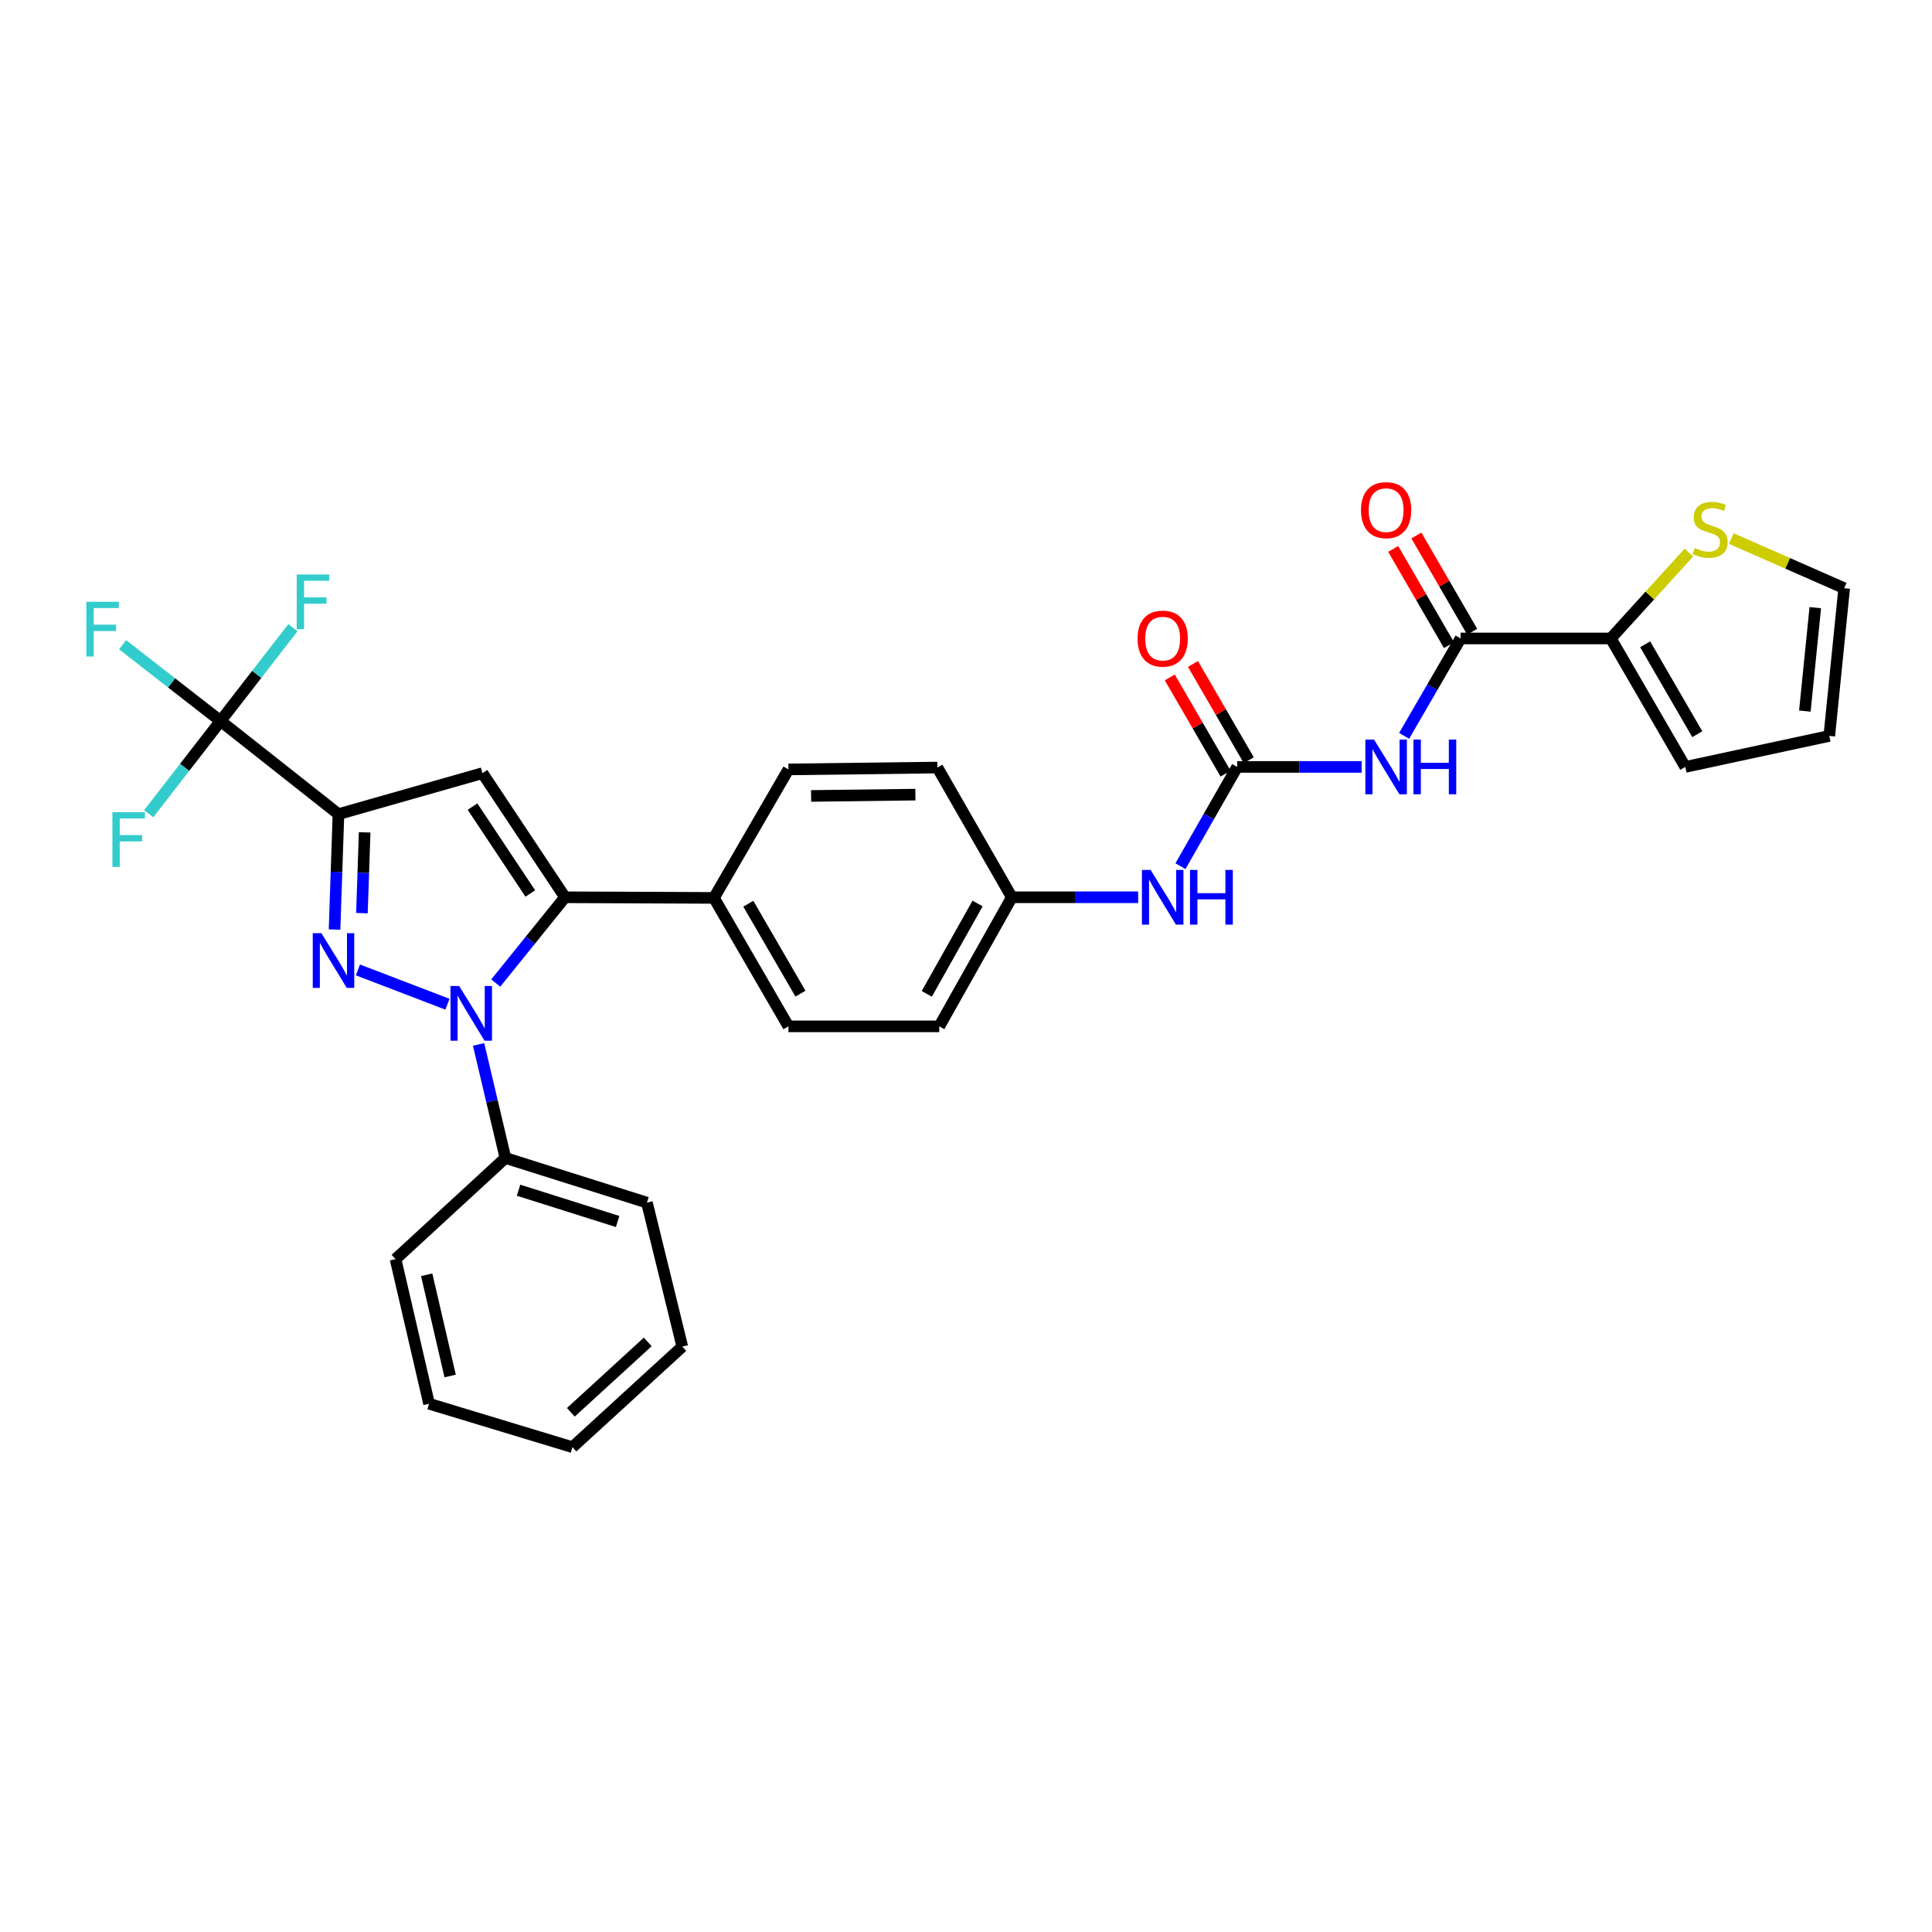 <?xml version='1.0' encoding='iso-8859-1'?>
<svg version='1.1' baseProfile='full'
              xmlns='http://www.w3.org/2000/svg'
                      xmlns:rdkit='http://www.rdkit.org/xml'
                      xmlns:xlink='http://www.w3.org/1999/xlink'
                  xml:space='preserve'
width='1000px' height='1000px' viewBox='0 0 1000 1000'>
<!-- END OF HEADER -->
<rect style='opacity:1.0;fill:#FFFFFF;stroke:none' width='1000' height='1000' x='0' y='0'> </rect>
<path class='bond-0' d='M 185.268,502.03 L 231.609,519.788' style='fill:none;fill-rule:evenodd;stroke:#0000FF;stroke-width:6px;stroke-linecap:butt;stroke-linejoin:miter;stroke-opacity:1' />
<path class='bond-1' d='M 173.163,481.127 L 174.174,451.262' style='fill:none;fill-rule:evenodd;stroke:#0000FF;stroke-width:6px;stroke-linecap:butt;stroke-linejoin:miter;stroke-opacity:1' />
<path class='bond-1' d='M 174.174,451.262 L 175.185,421.396' style='fill:none;fill-rule:evenodd;stroke:#000000;stroke-width:6px;stroke-linecap:butt;stroke-linejoin:miter;stroke-opacity:1' />
<path class='bond-1' d='M 187.331,472.637 L 188.039,451.731' style='fill:none;fill-rule:evenodd;stroke:#0000FF;stroke-width:6px;stroke-linecap:butt;stroke-linejoin:miter;stroke-opacity:1' />
<path class='bond-1' d='M 188.039,451.731 L 188.747,430.825' style='fill:none;fill-rule:evenodd;stroke:#000000;stroke-width:6px;stroke-linecap:butt;stroke-linejoin:miter;stroke-opacity:1' />
<path class='bond-2' d='M 256.59,508.818 L 274.518,486.622' style='fill:none;fill-rule:evenodd;stroke:#0000FF;stroke-width:6px;stroke-linecap:butt;stroke-linejoin:miter;stroke-opacity:1' />
<path class='bond-2' d='M 274.518,486.622 L 292.445,464.426' style='fill:none;fill-rule:evenodd;stroke:#000000;stroke-width:6px;stroke-linecap:butt;stroke-linejoin:miter;stroke-opacity:1' />
<path class='bond-12' d='M 247.717,540.588 L 254.655,569.974' style='fill:none;fill-rule:evenodd;stroke:#0000FF;stroke-width:6px;stroke-linecap:butt;stroke-linejoin:miter;stroke-opacity:1' />
<path class='bond-12' d='M 254.655,569.974 L 261.593,599.359' style='fill:none;fill-rule:evenodd;stroke:#000000;stroke-width:6px;stroke-linecap:butt;stroke-linejoin:miter;stroke-opacity:1' />
<path class='bond-3' d='M 175.185,421.396 L 249.723,400.186' style='fill:none;fill-rule:evenodd;stroke:#000000;stroke-width:6px;stroke-linecap:butt;stroke-linejoin:miter;stroke-opacity:1' />
<path class='bond-4' d='M 175.185,421.396 L 114.159,373.195' style='fill:none;fill-rule:evenodd;stroke:#000000;stroke-width:6px;stroke-linecap:butt;stroke-linejoin:miter;stroke-opacity:1' />
<path class='bond-10' d='M 292.445,464.426 L 369.542,464.75' style='fill:none;fill-rule:evenodd;stroke:#000000;stroke-width:6px;stroke-linecap:butt;stroke-linejoin:miter;stroke-opacity:1' />
<path class='bond-31' d='M 292.445,464.426 L 249.723,400.186' style='fill:none;fill-rule:evenodd;stroke:#000000;stroke-width:6px;stroke-linecap:butt;stroke-linejoin:miter;stroke-opacity:1' />
<path class='bond-31' d='M 274.485,462.473 L 244.58,417.504' style='fill:none;fill-rule:evenodd;stroke:#000000;stroke-width:6px;stroke-linecap:butt;stroke-linejoin:miter;stroke-opacity:1' />
<path class='bond-18' d='M 114.159,373.195 L 95.562,397.19' style='fill:none;fill-rule:evenodd;stroke:#000000;stroke-width:6px;stroke-linecap:butt;stroke-linejoin:miter;stroke-opacity:1' />
<path class='bond-18' d='M 95.562,397.19 L 76.965,421.185' style='fill:none;fill-rule:evenodd;stroke:#33CCCC;stroke-width:6px;stroke-linecap:butt;stroke-linejoin:miter;stroke-opacity:1' />
<path class='bond-19' d='M 114.159,373.195 L 88.811,353.453' style='fill:none;fill-rule:evenodd;stroke:#000000;stroke-width:6px;stroke-linecap:butt;stroke-linejoin:miter;stroke-opacity:1' />
<path class='bond-19' d='M 88.811,353.453 L 63.463,333.712' style='fill:none;fill-rule:evenodd;stroke:#33CCCC;stroke-width:6px;stroke-linecap:butt;stroke-linejoin:miter;stroke-opacity:1' />
<path class='bond-20' d='M 114.159,373.195 L 132.893,349.043' style='fill:none;fill-rule:evenodd;stroke:#000000;stroke-width:6px;stroke-linecap:butt;stroke-linejoin:miter;stroke-opacity:1' />
<path class='bond-20' d='M 132.893,349.043 L 151.627,324.891' style='fill:none;fill-rule:evenodd;stroke:#33CCCC;stroke-width:6px;stroke-linecap:butt;stroke-linejoin:miter;stroke-opacity:1' />
<path class='bond-5' d='M 704.784,396.956 L 672.57,396.956' style='fill:none;fill-rule:evenodd;stroke:#0000FF;stroke-width:6px;stroke-linecap:butt;stroke-linejoin:miter;stroke-opacity:1' />
<path class='bond-5' d='M 672.57,396.956 L 640.355,396.956' style='fill:none;fill-rule:evenodd;stroke:#000000;stroke-width:6px;stroke-linecap:butt;stroke-linejoin:miter;stroke-opacity:1' />
<path class='bond-7' d='M 726.776,380.875 L 741.39,355.67' style='fill:none;fill-rule:evenodd;stroke:#0000FF;stroke-width:6px;stroke-linecap:butt;stroke-linejoin:miter;stroke-opacity:1' />
<path class='bond-7' d='M 741.39,355.67 L 756.004,330.465' style='fill:none;fill-rule:evenodd;stroke:#000000;stroke-width:6px;stroke-linecap:butt;stroke-linejoin:miter;stroke-opacity:1' />
<path class='bond-6' d='M 640.355,396.956 L 625.68,422.64' style='fill:none;fill-rule:evenodd;stroke:#000000;stroke-width:6px;stroke-linecap:butt;stroke-linejoin:miter;stroke-opacity:1' />
<path class='bond-6' d='M 625.68,422.64 L 611.004,448.324' style='fill:none;fill-rule:evenodd;stroke:#0000FF;stroke-width:6px;stroke-linecap:butt;stroke-linejoin:miter;stroke-opacity:1' />
<path class='bond-13' d='M 646.356,393.477 L 631.916,368.572' style='fill:none;fill-rule:evenodd;stroke:#000000;stroke-width:6px;stroke-linecap:butt;stroke-linejoin:miter;stroke-opacity:1' />
<path class='bond-13' d='M 631.916,368.572 L 617.476,343.667' style='fill:none;fill-rule:evenodd;stroke:#FF0000;stroke-width:6px;stroke-linecap:butt;stroke-linejoin:miter;stroke-opacity:1' />
<path class='bond-13' d='M 634.354,400.436 L 619.914,375.531' style='fill:none;fill-rule:evenodd;stroke:#000000;stroke-width:6px;stroke-linecap:butt;stroke-linejoin:miter;stroke-opacity:1' />
<path class='bond-13' d='M 619.914,375.531 L 605.474,350.626' style='fill:none;fill-rule:evenodd;stroke:#FF0000;stroke-width:6px;stroke-linecap:butt;stroke-linejoin:miter;stroke-opacity:1' />
<path class='bond-8' d='M 756.004,330.465 L 833.748,330.465' style='fill:none;fill-rule:evenodd;stroke:#000000;stroke-width:6px;stroke-linecap:butt;stroke-linejoin:miter;stroke-opacity:1' />
<path class='bond-14' d='M 762.005,326.986 L 747.564,302.077' style='fill:none;fill-rule:evenodd;stroke:#000000;stroke-width:6px;stroke-linecap:butt;stroke-linejoin:miter;stroke-opacity:1' />
<path class='bond-14' d='M 747.564,302.077 L 733.124,277.168' style='fill:none;fill-rule:evenodd;stroke:#FF0000;stroke-width:6px;stroke-linecap:butt;stroke-linejoin:miter;stroke-opacity:1' />
<path class='bond-14' d='M 750.003,333.944 L 735.562,309.035' style='fill:none;fill-rule:evenodd;stroke:#000000;stroke-width:6px;stroke-linecap:butt;stroke-linejoin:miter;stroke-opacity:1' />
<path class='bond-14' d='M 735.562,309.035 L 721.122,284.127' style='fill:none;fill-rule:evenodd;stroke:#FF0000;stroke-width:6px;stroke-linecap:butt;stroke-linejoin:miter;stroke-opacity:1' />
<path class='bond-9' d='M 833.748,330.465 L 853.953,308.239' style='fill:none;fill-rule:evenodd;stroke:#000000;stroke-width:6px;stroke-linecap:butt;stroke-linejoin:miter;stroke-opacity:1' />
<path class='bond-9' d='M 853.953,308.239 L 874.158,286.013' style='fill:none;fill-rule:evenodd;stroke:#CCCC00;stroke-width:6px;stroke-linecap:butt;stroke-linejoin:miter;stroke-opacity:1' />
<path class='bond-15' d='M 833.748,330.465 L 872.3,396.956' style='fill:none;fill-rule:evenodd;stroke:#000000;stroke-width:6px;stroke-linecap:butt;stroke-linejoin:miter;stroke-opacity:1' />
<path class='bond-15' d='M 851.533,333.48 L 878.519,380.024' style='fill:none;fill-rule:evenodd;stroke:#000000;stroke-width:6px;stroke-linecap:butt;stroke-linejoin:miter;stroke-opacity:1' />
<path class='bond-16' d='M 896.124,278.751 L 925.335,291.598' style='fill:none;fill-rule:evenodd;stroke:#CCCC00;stroke-width:6px;stroke-linecap:butt;stroke-linejoin:miter;stroke-opacity:1' />
<path class='bond-16' d='M 925.335,291.598 L 954.545,304.445' style='fill:none;fill-rule:evenodd;stroke:#000000;stroke-width:6px;stroke-linecap:butt;stroke-linejoin:miter;stroke-opacity:1' />
<path class='bond-21' d='M 369.542,464.75 L 408.094,531.242' style='fill:none;fill-rule:evenodd;stroke:#000000;stroke-width:6px;stroke-linecap:butt;stroke-linejoin:miter;stroke-opacity:1' />
<path class='bond-21' d='M 387.326,467.765 L 414.313,514.309' style='fill:none;fill-rule:evenodd;stroke:#000000;stroke-width:6px;stroke-linecap:butt;stroke-linejoin:miter;stroke-opacity:1' />
<path class='bond-22' d='M 369.542,464.75 L 408.094,398.251' style='fill:none;fill-rule:evenodd;stroke:#000000;stroke-width:6px;stroke-linecap:butt;stroke-linejoin:miter;stroke-opacity:1' />
<path class='bond-11' d='M 589.111,464.426 L 556.419,464.426' style='fill:none;fill-rule:evenodd;stroke:#0000FF;stroke-width:6px;stroke-linecap:butt;stroke-linejoin:miter;stroke-opacity:1' />
<path class='bond-11' d='M 556.419,464.426 L 523.727,464.426' style='fill:none;fill-rule:evenodd;stroke:#000000;stroke-width:6px;stroke-linecap:butt;stroke-linejoin:miter;stroke-opacity:1' />
<path class='bond-26' d='M 261.593,599.359 L 334.851,622.481' style='fill:none;fill-rule:evenodd;stroke:#000000;stroke-width:6px;stroke-linecap:butt;stroke-linejoin:miter;stroke-opacity:1' />
<path class='bond-26' d='M 268.406,616.057 L 319.687,632.243' style='fill:none;fill-rule:evenodd;stroke:#000000;stroke-width:6px;stroke-linecap:butt;stroke-linejoin:miter;stroke-opacity:1' />
<path class='bond-27' d='M 261.593,599.359 L 204.735,651.723' style='fill:none;fill-rule:evenodd;stroke:#000000;stroke-width:6px;stroke-linecap:butt;stroke-linejoin:miter;stroke-opacity:1' />
<path class='bond-17' d='M 872.3,396.956 L 946.838,380.917' style='fill:none;fill-rule:evenodd;stroke:#000000;stroke-width:6px;stroke-linecap:butt;stroke-linejoin:miter;stroke-opacity:1' />
<path class='bond-34' d='M 954.545,304.445 L 946.838,380.917' style='fill:none;fill-rule:evenodd;stroke:#000000;stroke-width:6px;stroke-linecap:butt;stroke-linejoin:miter;stroke-opacity:1' />
<path class='bond-34' d='M 939.586,314.525 L 934.191,368.055' style='fill:none;fill-rule:evenodd;stroke:#000000;stroke-width:6px;stroke-linecap:butt;stroke-linejoin:miter;stroke-opacity:1' />
<path class='bond-25' d='M 408.094,531.242 L 486.162,531.242' style='fill:none;fill-rule:evenodd;stroke:#000000;stroke-width:6px;stroke-linecap:butt;stroke-linejoin:miter;stroke-opacity:1' />
<path class='bond-24' d='M 408.094,398.251 L 485.191,397.28' style='fill:none;fill-rule:evenodd;stroke:#000000;stroke-width:6px;stroke-linecap:butt;stroke-linejoin:miter;stroke-opacity:1' />
<path class='bond-24' d='M 419.833,411.978 L 473.801,411.298' style='fill:none;fill-rule:evenodd;stroke:#000000;stroke-width:6px;stroke-linecap:butt;stroke-linejoin:miter;stroke-opacity:1' />
<path class='bond-23' d='M 523.727,464.426 L 485.191,397.28' style='fill:none;fill-rule:evenodd;stroke:#000000;stroke-width:6px;stroke-linecap:butt;stroke-linejoin:miter;stroke-opacity:1' />
<path class='bond-33' d='M 523.727,464.426 L 486.162,531.242' style='fill:none;fill-rule:evenodd;stroke:#000000;stroke-width:6px;stroke-linecap:butt;stroke-linejoin:miter;stroke-opacity:1' />
<path class='bond-33' d='M 506,467.65 L 479.704,514.42' style='fill:none;fill-rule:evenodd;stroke:#000000;stroke-width:6px;stroke-linecap:butt;stroke-linejoin:miter;stroke-opacity:1' />
<path class='bond-29' d='M 334.851,622.481 L 353.164,697.004' style='fill:none;fill-rule:evenodd;stroke:#000000;stroke-width:6px;stroke-linecap:butt;stroke-linejoin:miter;stroke-opacity:1' />
<path class='bond-28' d='M 204.735,651.723 L 222.085,726.569' style='fill:none;fill-rule:evenodd;stroke:#000000;stroke-width:6px;stroke-linecap:butt;stroke-linejoin:miter;stroke-opacity:1' />
<path class='bond-28' d='M 220.853,659.817 L 232.997,712.209' style='fill:none;fill-rule:evenodd;stroke:#000000;stroke-width:6px;stroke-linecap:butt;stroke-linejoin:miter;stroke-opacity:1' />
<path class='bond-30' d='M 222.085,726.569 L 296.299,749.051' style='fill:none;fill-rule:evenodd;stroke:#000000;stroke-width:6px;stroke-linecap:butt;stroke-linejoin:miter;stroke-opacity:1' />
<path class='bond-32' d='M 353.164,697.004 L 296.299,749.051' style='fill:none;fill-rule:evenodd;stroke:#000000;stroke-width:6px;stroke-linecap:butt;stroke-linejoin:miter;stroke-opacity:1' />
<path class='bond-32' d='M 335.267,694.577 L 295.462,731.011' style='fill:none;fill-rule:evenodd;stroke:#000000;stroke-width:6px;stroke-linecap:butt;stroke-linejoin:miter;stroke-opacity:1' />
<path  class='atom-0' d='M 166.359 483.023
L 175.639 498.023
Q 176.559 499.503, 178.039 502.183
Q 179.519 504.863, 179.599 505.023
L 179.599 483.023
L 183.359 483.023
L 183.359 511.343
L 179.479 511.343
L 169.519 494.943
Q 168.359 493.023, 167.119 490.823
Q 165.919 488.623, 165.559 487.943
L 165.559 511.343
L 161.879 511.343
L 161.879 483.023
L 166.359 483.023
' fill='#0000FF'/>
<path  class='atom-1' d='M 237.66 510.345
L 246.94 525.345
Q 247.86 526.825, 249.34 529.505
Q 250.82 532.185, 250.9 532.345
L 250.9 510.345
L 254.66 510.345
L 254.66 538.665
L 250.78 538.665
L 240.82 522.265
Q 239.66 520.345, 238.42 518.145
Q 237.22 515.945, 236.86 515.265
L 236.86 538.665
L 233.18 538.665
L 233.18 510.345
L 237.66 510.345
' fill='#0000FF'/>
<path  class='atom-6' d='M 711.192 382.796
L 720.472 397.796
Q 721.392 399.276, 722.872 401.956
Q 724.352 404.636, 724.432 404.796
L 724.432 382.796
L 728.192 382.796
L 728.192 411.116
L 724.312 411.116
L 714.352 394.716
Q 713.192 392.796, 711.952 390.596
Q 710.752 388.396, 710.392 387.716
L 710.392 411.116
L 706.712 411.116
L 706.712 382.796
L 711.192 382.796
' fill='#0000FF'/>
<path  class='atom-6' d='M 731.592 382.796
L 735.432 382.796
L 735.432 394.836
L 749.912 394.836
L 749.912 382.796
L 753.752 382.796
L 753.752 411.116
L 749.912 411.116
L 749.912 398.036
L 735.432 398.036
L 735.432 411.116
L 731.592 411.116
L 731.592 382.796
' fill='#0000FF'/>
<path  class='atom-10' d='M 877.148 283.644
Q 877.468 283.764, 878.788 284.324
Q 880.108 284.884, 881.548 285.244
Q 883.028 285.564, 884.468 285.564
Q 887.148 285.564, 888.708 284.284
Q 890.268 282.964, 890.268 280.684
Q 890.268 279.124, 889.468 278.164
Q 888.708 277.204, 887.508 276.684
Q 886.308 276.164, 884.308 275.564
Q 881.788 274.804, 880.268 274.084
Q 878.788 273.364, 877.708 271.844
Q 876.668 270.324, 876.668 267.764
Q 876.668 264.204, 879.068 262.004
Q 881.508 259.804, 886.308 259.804
Q 889.588 259.804, 893.308 261.364
L 892.388 264.444
Q 888.988 263.044, 886.428 263.044
Q 883.668 263.044, 882.148 264.204
Q 880.628 265.324, 880.668 267.284
Q 880.668 268.804, 881.428 269.724
Q 882.228 270.644, 883.348 271.164
Q 884.508 271.684, 886.428 272.284
Q 888.988 273.084, 890.508 273.884
Q 892.028 274.684, 893.108 276.324
Q 894.228 277.924, 894.228 280.684
Q 894.228 284.604, 891.588 286.724
Q 888.988 288.804, 884.628 288.804
Q 882.108 288.804, 880.188 288.244
Q 878.308 287.724, 876.068 286.804
L 877.148 283.644
' fill='#CCCC00'/>
<path  class='atom-12' d='M 595.543 450.266
L 604.823 465.266
Q 605.743 466.746, 607.223 469.426
Q 608.703 472.106, 608.783 472.266
L 608.783 450.266
L 612.543 450.266
L 612.543 478.586
L 608.663 478.586
L 598.703 462.186
Q 597.543 460.266, 596.303 458.066
Q 595.103 455.866, 594.743 455.186
L 594.743 478.586
L 591.063 478.586
L 591.063 450.266
L 595.543 450.266
' fill='#0000FF'/>
<path  class='atom-12' d='M 615.943 450.266
L 619.783 450.266
L 619.783 462.306
L 634.263 462.306
L 634.263 450.266
L 638.103 450.266
L 638.103 478.586
L 634.263 478.586
L 634.263 465.506
L 619.783 465.506
L 619.783 478.586
L 615.943 478.586
L 615.943 450.266
' fill='#0000FF'/>
<path  class='atom-14' d='M 588.803 330.545
Q 588.803 323.745, 592.163 319.945
Q 595.523 316.145, 601.803 316.145
Q 608.083 316.145, 611.443 319.945
Q 614.803 323.745, 614.803 330.545
Q 614.803 337.425, 611.403 341.345
Q 608.003 345.225, 601.803 345.225
Q 595.563 345.225, 592.163 341.345
Q 588.803 337.465, 588.803 330.545
M 601.803 342.025
Q 606.123 342.025, 608.443 339.145
Q 610.803 336.225, 610.803 330.545
Q 610.803 324.985, 608.443 322.185
Q 606.123 319.345, 601.803 319.345
Q 597.483 319.345, 595.123 322.145
Q 592.803 324.945, 592.803 330.545
Q 592.803 336.265, 595.123 339.145
Q 597.483 342.025, 601.803 342.025
' fill='#FF0000'/>
<path  class='atom-15' d='M 704.452 264.046
Q 704.452 257.246, 707.812 253.446
Q 711.172 249.646, 717.452 249.646
Q 723.732 249.646, 727.092 253.446
Q 730.452 257.246, 730.452 264.046
Q 730.452 270.926, 727.052 274.846
Q 723.652 278.726, 717.452 278.726
Q 711.212 278.726, 707.812 274.846
Q 704.452 270.966, 704.452 264.046
M 717.452 275.526
Q 721.772 275.526, 724.092 272.646
Q 726.452 269.726, 726.452 264.046
Q 726.452 258.486, 724.092 255.686
Q 721.772 252.846, 717.452 252.846
Q 713.132 252.846, 710.772 255.646
Q 708.452 258.446, 708.452 264.046
Q 708.452 269.766, 710.772 272.646
Q 713.132 275.526, 717.452 275.526
' fill='#FF0000'/>
<path  class='atom-19' d='M 58.184 420.393
L 75.024 420.393
L 75.024 423.633
L 61.984 423.633
L 61.984 432.233
L 73.584 432.233
L 73.584 435.513
L 61.984 435.513
L 61.984 448.713
L 58.184 448.713
L 58.184 420.393
' fill='#33CCCC'/>
<path  class='atom-20' d='M 44.689 311.488
L 61.529 311.488
L 61.529 314.728
L 48.489 314.728
L 48.489 323.328
L 60.089 323.328
L 60.089 326.608
L 48.489 326.608
L 48.489 339.808
L 44.689 339.808
L 44.689 311.488
' fill='#33CCCC'/>
<path  class='atom-21' d='M 153.578 297.36
L 170.418 297.36
L 170.418 300.6
L 157.378 300.6
L 157.378 309.2
L 168.978 309.2
L 168.978 312.48
L 157.378 312.48
L 157.378 325.68
L 153.578 325.68
L 153.578 297.36
' fill='#33CCCC'/>
</svg>
